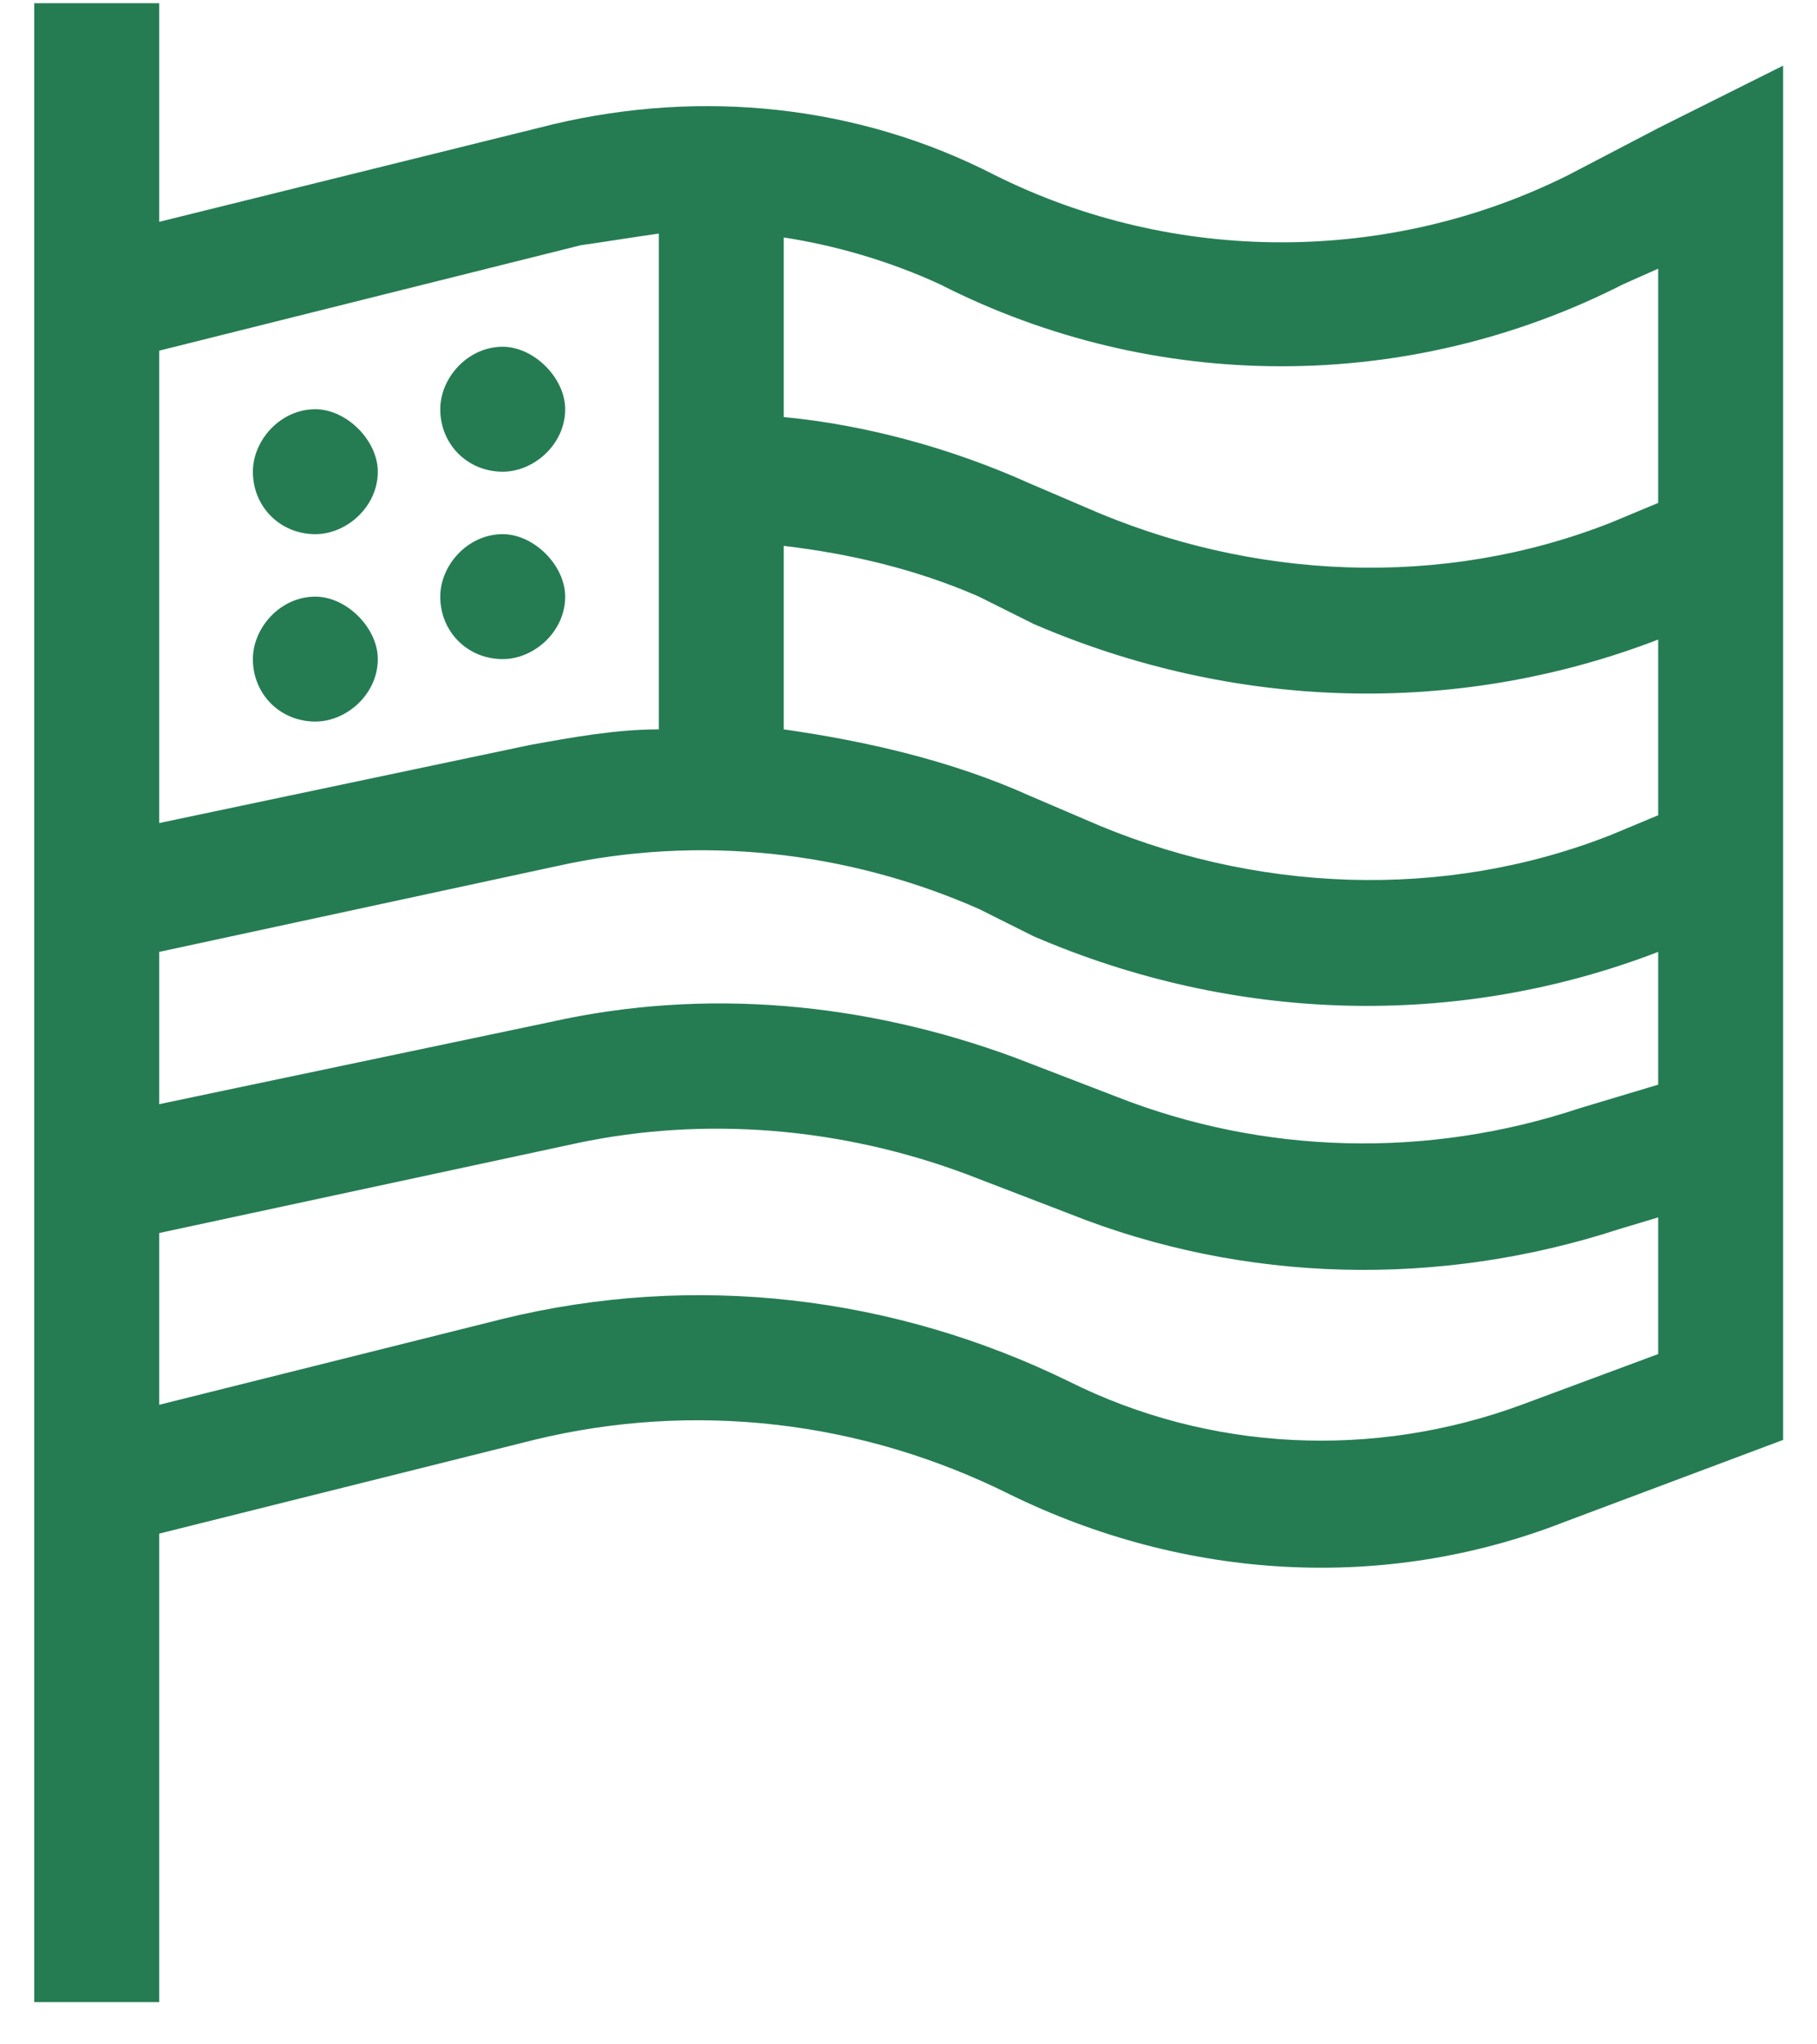 <svg width="40" height="45" viewBox="0 0 40 45" fill="none" xmlns="http://www.w3.org/2000/svg">
<path d="M3.504 1.445V4.883L12.184 2.734C15.449 1.961 18.887 2.305 21.895 3.852C25.848 5.828 30.574 5.828 34.528 3.852L36.504 2.82L39.254 1.445V4.539V31.695L34.442 33.5C30.488 35.047 26.106 34.789 22.238 32.898C18.973 31.266 15.277 30.836 11.754 31.695L3.504 33.758V42.695V44.07H0.754V42.695V34.445V31.609V5.57V1.445V0.07H3.504V1.445ZM3.504 27.141V30.922L11.067 29.031C15.277 28 19.66 28.516 23.527 30.406C26.621 31.953 30.231 32.125 33.496 30.922L36.504 29.805V26.797L35.645 27.055C31.692 28.344 27.395 28.258 23.527 26.711L21.293 25.852C18.543 24.82 15.535 24.562 12.699 25.164L3.504 27.141ZM3.504 24.305L12.098 22.5C15.535 21.727 19.059 22.07 22.324 23.273L24.559 24.133C27.824 25.422 31.434 25.508 34.785 24.391L36.504 23.875V20.953C32.035 22.672 27.137 22.5 22.754 20.609L21.551 20.008C18.629 18.719 15.363 18.375 12.27 19.062L3.504 20.953V24.305ZM3.504 18.117L11.668 16.398C12.613 16.227 13.559 16.055 14.504 16.055V5.141C13.902 5.227 13.387 5.312 12.785 5.398L3.504 7.719V18.117ZM17.254 16.055C19.059 16.312 20.949 16.742 22.668 17.516L23.871 18.031C27.567 19.664 31.777 19.836 35.473 18.375L36.504 17.945V14.078C32.035 15.797 27.137 15.625 22.754 13.734L21.551 13.133C20.176 12.531 18.715 12.188 17.254 12.016V16.055ZM17.254 9.18C19.059 9.352 20.949 9.867 22.668 10.641L23.871 11.156C27.567 12.789 31.777 12.961 35.473 11.5L36.504 11.07V5.914L35.731 6.258C31.004 8.664 25.418 8.664 20.692 6.258C19.574 5.742 18.371 5.398 17.254 5.227V9.18ZM8.317 10.383C8.317 11.156 7.629 11.758 6.942 11.758C6.168 11.758 5.567 11.156 5.567 10.383C5.567 9.695 6.168 9.008 6.942 9.008C7.629 9.008 8.317 9.695 8.317 10.383ZM11.067 10.383C10.293 10.383 9.692 9.781 9.692 9.008C9.692 8.32 10.293 7.633 11.067 7.633C11.754 7.633 12.442 8.32 12.442 9.008C12.442 9.781 11.754 10.383 11.067 10.383ZM8.317 14.508C8.317 15.281 7.629 15.883 6.942 15.883C6.168 15.883 5.567 15.281 5.567 14.508C5.567 13.82 6.168 13.133 6.942 13.133C7.629 13.133 8.317 13.82 8.317 14.508ZM11.067 14.508C10.293 14.508 9.692 13.906 9.692 13.133C9.692 12.445 10.293 11.758 11.067 11.758C11.754 11.758 12.442 12.445 12.442 13.133C12.442 13.906 11.754 14.508 11.067 14.508Z" fill="#257C53"/>
</svg>

